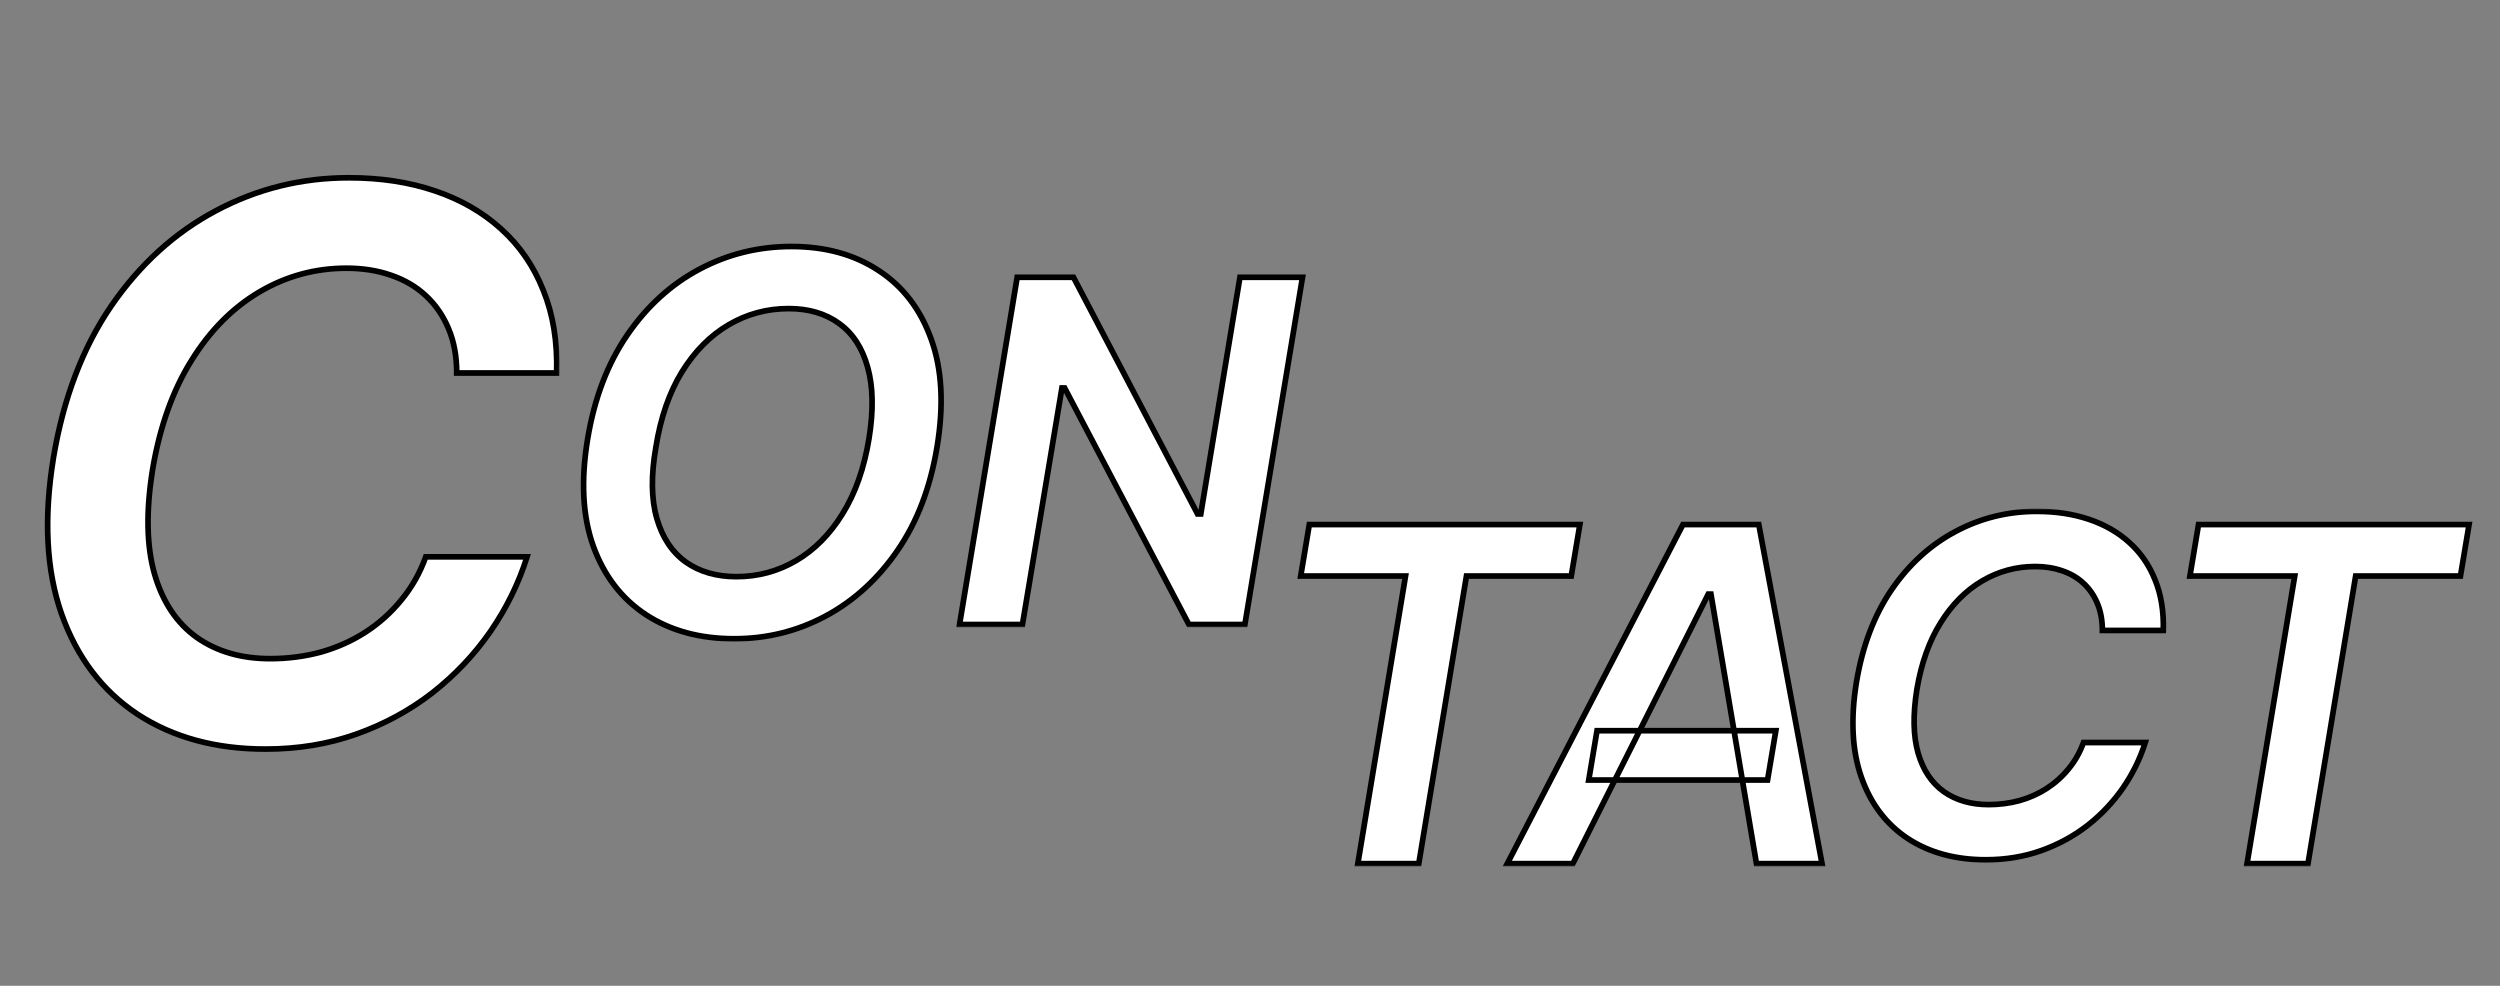<svg width="880" height="347" viewBox="0 0 880 347" fill="none" xmlns="http://www.w3.org/2000/svg">
<rect x="0" y="0" width="880" height="347" fill="#808080" stroke="none"/>
<mask id="path-1-outside-1_430_1005" maskUnits="userSpaceOnUse" x="15" y="61" width="182" height="204" fill="black">
<rect fill="white" x="15" y="61" width="182" height="204"/>
<path d="M195.939 131.298H160.765C160.765 125.436 159.809 120.243 157.898 115.719C155.986 111.131 153.31 107.244 149.869 104.058C146.428 100.872 142.35 98.482 137.635 96.889C132.92 95.233 127.695 94.404 121.96 94.404C111 94.404 100.805 97.176 91.374 102.72C81.944 108.263 73.947 116.324 67.384 126.901C60.821 137.415 56.265 150.191 53.716 165.229C51.358 179.885 51.581 192.151 54.385 202.027C57.252 211.904 62.222 219.359 69.295 224.393C76.368 229.363 84.971 231.848 95.102 231.848C101.283 231.848 107.209 231.084 112.88 229.554C118.551 227.961 123.776 225.635 128.555 222.577C133.398 219.455 137.635 215.663 141.267 211.203C144.963 206.743 147.83 201.677 149.869 196.006H185.52C182.589 205.309 178.288 214.07 172.617 222.29C166.946 230.446 160.128 237.647 152.163 243.891C144.198 250.072 135.277 254.915 125.401 258.419C115.524 261.924 104.883 263.676 93.477 263.676C75.954 263.676 60.948 259.598 48.459 251.442C36.034 243.222 27.113 231.466 21.697 216.173C16.28 200.817 15.325 182.433 18.829 161.023C22.334 140.187 29.088 122.441 39.092 107.786C49.16 93.13 61.426 81.947 75.89 74.237C90.418 66.463 106.062 62.576 122.82 62.576C133.907 62.576 143.975 64.106 153.023 67.164C162.135 70.223 169.941 74.715 176.44 80.641C182.94 86.503 187.878 93.703 191.255 102.242C194.696 110.717 196.257 120.402 195.939 131.298Z"/>
</mask>
<path d="M195.939 131.298H160.765C160.765 125.436 159.809 120.243 157.898 115.719C155.986 111.131 153.31 107.244 149.869 104.058C146.428 100.872 142.35 98.482 137.635 96.889C132.92 95.233 127.695 94.404 121.96 94.404C111 94.404 100.805 97.176 91.374 102.72C81.944 108.263 73.947 116.324 67.384 126.901C60.821 137.415 56.265 150.191 53.716 165.229C51.358 179.885 51.581 192.151 54.385 202.027C57.252 211.904 62.222 219.359 69.295 224.393C76.368 229.363 84.971 231.848 95.102 231.848C101.283 231.848 107.209 231.084 112.88 229.554C118.551 227.961 123.776 225.635 128.555 222.577C133.398 219.455 137.635 215.663 141.267 211.203C144.963 206.743 147.83 201.677 149.869 196.006H185.52C182.589 205.309 178.288 214.07 172.617 222.29C166.946 230.446 160.128 237.647 152.163 243.891C144.198 250.072 135.277 254.915 125.401 258.419C115.524 261.924 104.883 263.676 93.477 263.676C75.954 263.676 60.948 259.598 48.459 251.442C36.034 243.222 27.113 231.466 21.697 216.173C16.28 200.817 15.325 182.433 18.829 161.023C22.334 140.187 29.088 122.441 39.092 107.786C49.16 93.13 61.426 81.947 75.89 74.237C90.418 66.463 106.062 62.576 122.82 62.576C133.907 62.576 143.975 64.106 153.023 67.164C162.135 70.223 169.941 74.715 176.44 80.641C182.94 86.503 187.878 93.703 191.255 102.242C194.696 110.717 196.257 120.402 195.939 131.298Z" fill="white"/>
<path d="M195.939 131.298V132.298H196.91L196.938 131.327L195.939 131.298ZM160.765 131.298H159.765V132.298H160.765V131.298ZM157.898 115.719L156.975 116.103L156.977 116.108L157.898 115.719ZM137.635 96.889L137.303 97.833L137.315 97.837L137.635 96.889ZM91.374 102.72L91.881 103.582L91.374 102.72ZM67.384 126.901L68.232 127.431L68.234 127.429L67.384 126.901ZM53.716 165.229L52.73 165.062L52.729 165.07L53.716 165.229ZM54.385 202.027L53.423 202.3L53.425 202.306L54.385 202.027ZM69.295 224.393L68.716 225.208L68.72 225.211L69.295 224.393ZM112.88 229.554L113.14 230.52L113.15 230.517L112.88 229.554ZM128.555 222.577L129.094 223.419L129.097 223.417L128.555 222.577ZM141.267 211.203L140.497 210.565L140.492 210.571L141.267 211.203ZM149.869 196.006V195.006H149.166L148.928 195.667L149.869 196.006ZM185.52 196.006L186.474 196.306L186.884 195.006H185.52V196.006ZM172.617 222.29L173.438 222.861L173.44 222.858L172.617 222.29ZM152.163 243.891L152.776 244.681L152.78 244.678L152.163 243.891ZM125.401 258.419L125.066 257.477L125.401 258.419ZM48.459 251.442L47.907 252.276L47.912 252.279L48.459 251.442ZM21.697 216.173L20.754 216.506L20.754 216.507L21.697 216.173ZM18.829 161.023L17.843 160.858L17.842 160.862L18.829 161.023ZM39.092 107.786L38.268 107.219L38.266 107.222L39.092 107.786ZM75.89 74.237L76.361 75.119L76.362 75.119L75.89 74.237ZM153.023 67.164L152.703 68.111L152.705 68.112L153.023 67.164ZM176.44 80.641L175.767 81.38L175.771 81.383L176.44 80.641ZM191.255 102.242L190.325 102.61L190.329 102.618L191.255 102.242ZM195.939 130.298H160.765V132.298H195.939V130.298ZM161.765 131.298C161.765 125.328 160.792 119.998 158.819 115.329L156.977 116.108C158.827 120.487 159.765 125.544 159.765 131.298H161.765ZM158.821 115.334C156.858 110.622 154.101 106.613 150.549 103.324L149.19 104.792C152.519 107.874 155.115 111.64 156.975 116.103L158.821 115.334ZM150.549 103.324C146.998 100.037 142.795 97.577 137.955 95.942L137.315 97.837C141.905 99.388 145.859 101.707 149.19 104.792L150.549 103.324ZM137.966 95.946C133.13 94.247 127.791 93.404 121.96 93.404V95.404C127.598 95.404 132.709 96.219 137.303 97.833L137.966 95.946ZM121.96 93.404C110.822 93.404 100.452 96.224 90.868 101.858L91.881 103.582C101.158 98.129 111.178 95.404 121.96 95.404V93.404ZM90.868 101.858C81.279 107.494 73.171 115.678 66.534 126.374L68.234 127.429C74.723 116.97 82.609 109.033 91.881 103.582L90.868 101.858ZM66.535 126.372C59.889 137.019 55.296 149.924 52.73 165.062L54.702 165.396C57.234 150.458 61.752 137.812 68.232 127.431L66.535 126.372ZM52.729 165.07C50.357 179.81 50.566 192.235 53.423 202.3L55.347 201.754C52.597 192.066 52.359 179.959 54.703 165.388L52.729 165.07ZM53.425 202.306C56.343 212.357 61.427 220.02 68.716 225.208L69.875 223.578C63.018 218.698 58.162 211.45 55.345 201.748L53.425 202.306ZM68.72 225.211C75.989 230.319 84.801 232.848 95.102 232.848V230.848C85.14 230.848 76.747 228.407 69.87 223.575L68.72 225.211ZM95.102 232.848C101.366 232.848 107.38 232.073 113.14 230.52L112.619 228.589C107.038 230.094 101.199 230.848 95.102 230.848V232.848ZM113.15 230.517C118.913 228.898 124.229 226.533 129.094 223.419L128.016 221.735C123.323 224.738 118.189 227.024 112.609 228.591L113.15 230.517ZM129.097 223.417C134.028 220.238 138.344 216.376 142.042 211.834L140.492 210.571C136.926 214.95 132.768 218.671 128.013 221.736L129.097 223.417ZM142.037 211.841C145.81 207.288 148.734 202.12 150.81 196.344L148.928 195.667C146.927 201.234 144.116 206.197 140.497 210.565L142.037 211.841ZM149.869 197.006H185.52V195.006H149.869V197.006ZM184.567 195.705C181.666 204.911 177.41 213.583 171.794 221.722L173.44 222.858C179.167 214.558 183.512 205.707 186.474 196.306L184.567 195.705ZM171.796 221.719C166.183 229.792 159.434 236.92 151.546 243.104L152.78 244.678C160.822 238.373 167.709 231.101 173.438 222.861L171.796 221.719ZM151.55 243.101C143.673 249.214 134.847 254.007 125.066 257.477L125.735 259.362C135.708 255.823 144.724 250.93 152.776 244.681L151.55 243.101ZM125.066 257.477C115.306 260.94 104.779 262.676 93.477 262.676V264.676C104.987 264.676 115.742 262.908 125.735 259.362L125.066 257.477ZM93.477 262.676C76.114 262.676 61.306 258.637 49.006 250.605L47.912 252.279C60.591 260.559 75.794 264.676 93.477 264.676V262.676ZM49.011 250.608C36.783 242.519 27.99 230.947 22.639 215.839L20.754 216.507C26.236 231.985 35.284 243.926 47.907 252.276L49.011 250.608ZM22.64 215.84C17.295 200.686 16.33 182.482 19.816 161.185L17.842 160.862C14.319 182.385 15.266 200.947 20.754 216.506L22.64 215.84ZM19.815 161.189C23.3 140.469 30.01 122.865 39.918 108.349L38.266 107.222C28.167 122.017 21.367 139.905 17.843 160.858L19.815 161.189ZM39.916 108.352C49.901 93.817 62.05 82.748 76.361 75.119L75.42 73.355C60.802 81.146 48.419 92.443 38.268 107.219L39.916 108.352ZM76.362 75.119C90.743 67.424 106.223 63.576 122.82 63.576V61.576C105.9 61.576 90.094 65.502 75.419 73.355L76.362 75.119ZM122.82 63.576C133.816 63.576 143.773 65.093 152.703 68.111L153.344 66.217C144.177 63.118 133.999 61.576 122.82 61.576V63.576ZM152.705 68.112C161.698 71.131 169.379 75.556 175.767 81.38L177.114 79.902C170.503 73.874 162.573 69.315 153.342 66.216L152.705 68.112ZM175.771 81.383C182.15 87.137 187.002 94.207 190.325 102.61L192.185 101.874C188.754 93.2 183.73 85.869 177.11 79.898L175.771 81.383ZM190.329 102.618C193.708 110.942 195.254 120.485 194.939 131.269L196.938 131.327C197.26 120.319 195.684 110.491 192.182 101.866L190.329 102.618Z" fill="black" mask="url(#path-1-outside-1_430_1005)"/>
<mask id="path-3-outside-2_430_1005" maskUnits="userSpaceOnUse" x="336.339" y="95.825" width="124" height="125" fill="black">
<rect fill="white" x="336.339" y="95.825" width="124" height="125"/>
<path d="M458.485 97.604L438.194 219.825H418.5L374.756 136.574H373.801L359.896 219.825H337.755L358.046 97.604H377.859L421.544 180.915H422.678L436.463 97.604H458.485Z"/>
</mask>
<path d="M458.485 97.604L438.194 219.825H418.5L374.756 136.574H373.801L359.896 219.825H337.755L358.046 97.604H377.859L421.544 180.915H422.678L436.463 97.604H458.485Z" fill="white"/>
<path d="M458.485 97.604L459.471 97.767L459.664 96.604H458.485V97.604ZM438.194 219.825V220.825H439.042L439.18 219.989L438.194 219.825ZM418.5 219.825L417.615 220.29L417.896 220.825H418.5V219.825ZM374.756 136.574L375.641 136.109L375.36 135.574H374.756V136.574ZM373.801 136.574V135.574H372.954L372.815 136.409L373.801 136.574ZM359.896 219.825V220.825H360.743L360.882 219.99L359.896 219.825ZM337.755 219.825L336.769 219.661L336.575 220.825H337.755V219.825ZM358.046 97.604V96.604H357.198L357.059 97.44L358.046 97.604ZM377.859 97.604L378.745 97.139L378.464 96.604H377.859V97.604ZM421.544 180.915L420.658 181.379L420.939 181.915H421.544V180.915ZM422.678 180.915V181.915H423.526L423.664 181.078L422.678 180.915ZM436.463 97.604V96.604H435.615L435.477 97.44L436.463 97.604ZM457.498 97.44L437.207 219.661L439.18 219.989L459.471 97.767L457.498 97.44ZM438.194 218.825H418.5V220.825H438.194V218.825ZM419.385 219.36L375.641 136.109L373.871 137.039L417.615 220.29L419.385 219.36ZM374.756 135.574H373.801V137.574H374.756V135.574ZM372.815 136.409L358.909 219.66L360.882 219.99L374.787 136.738L372.815 136.409ZM359.896 218.825H337.755V220.825H359.896V218.825ZM338.742 219.989L359.032 97.767L357.059 97.44L336.769 219.661L338.742 219.989ZM358.046 98.604H377.859V96.604H358.046V98.604ZM376.973 98.068L420.658 181.379L422.429 180.45L378.745 97.139L376.973 98.068ZM421.544 181.915H422.678V179.915H421.544V181.915ZM423.664 181.078L437.45 97.767L435.477 97.44L421.691 180.752L423.664 181.078ZM436.463 98.604H458.485V96.604H436.463V98.604Z" fill="black" mask="url(#path-3-outside-2_430_1005)"/>
<mask id="path-5-outside-3_430_1005" maskUnits="userSpaceOnUse" x="651" y="179" width="112" height="125" fill="black">
<rect fill="white" x="651" y="179" width="112" height="125"/>
<path d="M761.477 221.912H740.029C740.029 218.338 739.446 215.171 738.281 212.412C737.115 209.615 735.483 207.245 733.385 205.302C731.287 203.359 728.8 201.902 725.925 200.931C723.05 199.921 719.864 199.416 716.367 199.416C709.684 199.416 703.467 201.106 697.717 204.486C691.966 207.867 687.09 212.782 683.088 219.231C679.086 225.642 676.308 233.433 674.754 242.602C673.316 251.539 673.452 259.018 675.162 265.04C676.91 271.063 679.941 275.609 684.254 278.678C688.567 281.709 693.812 283.224 699.99 283.224C703.759 283.224 707.372 282.758 710.83 281.825C714.288 280.854 717.474 279.436 720.388 277.571C723.341 275.667 725.925 273.355 728.14 270.635C730.393 267.916 732.142 264.827 733.385 261.369H755.124C753.337 267.041 750.714 272.384 747.256 277.396C743.798 282.369 739.641 286.76 734.784 290.568C729.927 294.337 724.487 297.289 718.465 299.426C712.443 301.563 705.954 302.632 698.999 302.632C688.314 302.632 679.164 300.145 671.549 295.172C663.972 290.16 658.532 282.991 655.23 273.666C651.927 264.302 651.344 253.093 653.481 240.038C655.618 227.333 659.737 216.512 665.837 207.575C671.976 198.639 679.455 191.82 688.275 187.118C697.134 182.378 706.673 180.008 716.891 180.008C723.652 180.008 729.791 180.941 735.308 182.806C740.864 184.671 745.624 187.41 749.587 191.023C753.55 194.598 756.562 198.988 758.621 204.195C760.719 209.362 761.671 215.268 761.477 221.912Z"/>
</mask>
<path d="M761.477 221.912H740.029C740.029 218.338 739.446 215.171 738.281 212.412C737.115 209.615 735.483 207.245 733.385 205.302C731.287 203.359 728.8 201.902 725.925 200.931C723.05 199.921 719.864 199.416 716.367 199.416C709.684 199.416 703.467 201.106 697.717 204.486C691.966 207.867 687.09 212.782 683.088 219.231C679.086 225.642 676.308 233.433 674.754 242.602C673.316 251.539 673.452 259.018 675.162 265.04C676.91 271.063 679.941 275.609 684.254 278.678C688.567 281.709 693.812 283.224 699.99 283.224C703.759 283.224 707.372 282.758 710.83 281.825C714.288 280.854 717.474 279.436 720.388 277.571C723.341 275.667 725.925 273.355 728.14 270.635C730.393 267.916 732.142 264.827 733.385 261.369H755.124C753.337 267.041 750.714 272.384 747.256 277.396C743.798 282.369 739.641 286.76 734.784 290.568C729.927 294.337 724.487 297.289 718.465 299.426C712.443 301.563 705.954 302.632 698.999 302.632C688.314 302.632 679.164 300.145 671.549 295.172C663.972 290.16 658.532 282.991 655.23 273.666C651.927 264.302 651.344 253.093 653.481 240.038C655.618 227.333 659.737 216.512 665.837 207.575C671.976 198.639 679.455 191.82 688.275 187.118C697.134 182.378 706.673 180.008 716.891 180.008C723.652 180.008 729.791 180.941 735.308 182.806C740.864 184.671 745.624 187.41 749.587 191.023C753.55 194.598 756.562 198.988 758.621 204.195C760.719 209.362 761.671 215.268 761.477 221.912Z" fill="white"/>
<path d="M761.477 221.912V222.912H762.448L762.476 221.942L761.477 221.912ZM740.029 221.912H739.029V222.912H740.029V221.912ZM738.281 212.412L737.358 212.797L737.359 212.802L738.281 212.412ZM725.925 200.931L725.593 201.875L725.605 201.878L725.925 200.931ZM697.717 204.486L698.224 205.348L697.717 204.486ZM683.088 219.231L683.937 219.761L683.938 219.759L683.088 219.231ZM674.754 242.602L673.768 242.435L673.767 242.443L674.754 242.602ZM675.162 265.04L674.2 265.314L674.202 265.319L675.162 265.04ZM684.254 278.678L683.674 279.493L683.679 279.496L684.254 278.678ZM710.83 281.825L711.091 282.791L711.101 282.788L710.83 281.825ZM720.388 277.571L720.927 278.413L720.93 278.411L720.388 277.571ZM728.14 270.635L727.37 269.997L727.364 270.004L728.14 270.635ZM733.385 261.369V260.369H732.682L732.444 261.03L733.385 261.369ZM755.124 261.369L756.078 261.669L756.487 260.369H755.124V261.369ZM747.256 277.396L748.077 277.967L748.079 277.964L747.256 277.396ZM734.784 290.568L735.397 291.358L735.401 291.355L734.784 290.568ZM718.465 299.426L718.131 298.484H718.131L718.465 299.426ZM671.549 295.172L670.997 296.006L671.002 296.009L671.549 295.172ZM655.23 273.666L654.287 273.999L654.287 274L655.23 273.666ZM653.481 240.038L652.495 239.872L652.495 239.876L653.481 240.038ZM665.837 207.575L665.013 207.009L665.011 207.011L665.837 207.575ZM688.275 187.118L688.746 188.001L688.747 188L688.275 187.118ZM735.308 182.806L734.988 183.753L734.99 183.754L735.308 182.806ZM749.587 191.023L748.913 191.762L748.917 191.766L749.587 191.023ZM758.621 204.195L757.691 204.563L757.694 204.571L758.621 204.195ZM761.477 220.912H740.029V222.912H761.477V220.912ZM741.029 221.912C741.029 218.229 740.428 214.927 739.202 212.023L737.359 212.802C738.464 215.416 739.029 218.446 739.029 221.912H741.029ZM739.204 212.028C737.986 209.106 736.274 206.614 734.064 204.568L732.706 206.036C734.692 207.875 736.244 210.124 737.358 212.797L739.204 212.028ZM734.064 204.568C731.857 202.524 729.245 200.997 726.245 199.984L725.605 201.878C728.355 202.808 730.717 204.195 732.706 206.036L734.064 204.568ZM726.256 199.988C723.26 198.935 719.96 198.416 716.367 198.416V200.416C719.767 200.416 722.839 200.907 725.594 201.875L726.256 199.988ZM716.367 198.416C709.506 198.416 703.114 200.153 697.21 203.624L698.224 205.348C703.82 202.059 709.862 200.416 716.367 200.416V198.416ZM697.21 203.624C691.302 207.097 686.314 212.136 682.239 218.704L683.938 219.759C687.866 213.427 692.631 208.636 698.224 205.348L697.21 203.624ZM682.24 218.702C678.155 225.246 675.339 233.166 673.768 242.435L675.74 242.769C677.277 233.7 680.018 226.039 683.937 219.761L682.24 218.702ZM673.767 242.443C672.316 251.465 672.437 259.103 674.2 265.314L676.124 264.767C674.468 258.934 674.317 251.613 675.741 242.761L673.767 242.443ZM674.202 265.319C676.001 271.517 679.145 276.27 683.674 279.493L684.834 277.864C680.737 274.948 677.82 270.609 676.122 264.762L674.202 265.319ZM683.679 279.496C688.188 282.665 693.643 284.224 699.99 284.224V282.224C693.981 282.224 688.946 280.753 684.829 277.86L683.679 279.496ZM699.99 284.224C703.842 284.224 707.543 283.748 711.091 282.791L710.57 280.86C707.201 281.768 703.675 282.224 699.99 282.224V284.224ZM711.101 282.788C714.65 281.791 717.927 280.333 720.927 278.413L719.849 276.729C717.021 278.538 713.926 279.917 710.56 280.863L711.101 282.788ZM720.93 278.411C723.971 276.451 726.634 274.068 728.915 271.267L727.364 270.004C725.216 272.642 722.711 274.883 719.846 276.73L720.93 278.411ZM728.91 271.273C731.24 268.461 733.045 265.27 734.326 261.707L732.444 261.03C731.238 264.384 729.546 267.37 727.37 269.997L728.91 271.273ZM733.385 262.369H755.124V260.369H733.385V262.369ZM754.17 261.068C752.414 266.644 749.836 271.896 746.433 276.828L748.079 277.964C751.592 272.872 754.26 267.439 756.078 261.669L754.17 261.068ZM746.435 276.825C743.035 281.715 738.947 286.033 734.167 289.781L735.401 291.355C740.334 287.487 744.561 283.024 748.077 277.967L746.435 276.825ZM734.171 289.778C729.401 293.479 724.057 296.381 718.131 298.484L718.799 300.369C724.918 298.198 730.453 295.194 735.397 291.358L734.171 289.778ZM718.131 298.484C712.225 300.58 705.85 301.632 698.999 301.632V303.632C706.058 303.632 712.661 302.547 718.799 300.369L718.131 298.484ZM698.999 301.632C688.474 301.632 679.521 299.184 672.095 294.335L671.002 296.009C678.807 301.106 688.155 303.632 698.999 303.632V301.632ZM672.1 294.338C664.721 289.456 659.409 282.472 656.172 273.332L654.287 274C657.656 283.51 663.223 290.863 670.997 296.006L672.1 294.338ZM656.173 273.333C652.942 264.172 652.35 253.142 654.468 240.199L652.495 239.876C650.339 253.044 650.913 264.432 654.287 273.999L656.173 273.333ZM654.468 240.204C656.585 227.614 660.658 216.935 666.663 208.139L665.011 207.011C658.815 216.088 654.652 227.051 652.495 239.872L654.468 240.204ZM666.661 208.141C672.717 199.326 680.079 192.62 688.746 188.001L687.805 186.236C678.832 191.019 671.235 197.952 665.013 207.009L666.661 208.141ZM688.747 188C697.458 183.339 706.834 181.008 716.891 181.008V179.008C706.511 179.008 696.81 181.417 687.804 186.237L688.747 188ZM716.891 181.008C723.56 181.008 729.589 181.928 734.988 183.753L735.629 181.858C729.993 179.953 723.744 179.008 716.891 179.008V181.008ZM734.99 183.754C740.427 185.579 745.062 188.251 748.913 191.762L750.261 190.284C746.186 186.569 741.302 183.763 735.626 181.858L734.99 183.754ZM748.917 191.766C752.76 195.232 755.685 199.492 757.691 204.563L759.551 203.827C757.438 198.485 754.34 193.964 750.257 190.281L748.917 191.766ZM757.694 204.571C759.731 209.588 760.668 215.352 760.477 221.883L762.476 221.942C762.674 215.185 761.707 209.137 759.547 203.819L757.694 204.571Z" fill="black" mask="url(#path-5-outside-3_430_1005)"/>
<mask id="path-7-outside-4_430_1005" maskUnits="userSpaceOnUse" x="769" y="183" width="102" height="122" fill="black">
<rect fill="white" x="769" y="183" width="102" height="122"/>
<path d="M770.853 202.765L773.883 184.64H869.115L866.084 202.765H829.192L812.407 304H790.96L807.745 202.765H770.853Z"/>
</mask>
<path d="M770.853 202.765L773.883 184.64H869.115L866.084 202.765H829.192L812.407 304H790.96L807.745 202.765H770.853Z" fill="white"/>
<path d="M770.852 202.765L769.866 202.601L769.671 203.765H770.852V202.765ZM773.883 184.64V183.64H773.036L772.897 184.475L773.883 184.64ZM869.115 184.64L870.101 184.805L870.296 183.64H869.115V184.64ZM866.084 202.765V203.765H866.931L867.07 202.93L866.084 202.765ZM829.192 202.765V201.765H828.344L828.206 202.602L829.192 202.765ZM812.407 304V305H813.255L813.394 304.164L812.407 304ZM790.96 304L789.973 303.836L789.78 305H790.96V304ZM807.745 202.765L808.731 202.929L808.924 201.765H807.745V202.765ZM771.839 202.93L774.869 184.805L772.897 184.475L769.866 202.601L771.839 202.93ZM773.883 185.64H869.115V183.64H773.883V185.64ZM868.128 184.475L865.098 202.601L867.07 202.93L870.101 184.805L868.128 184.475ZM866.084 201.765H829.192V203.765H866.084V201.765ZM828.206 202.602L811.42 303.836L813.394 304.164L830.179 202.929L828.206 202.602ZM812.407 303H790.96V305H812.407V303ZM791.946 304.164L808.731 202.929L806.758 202.602L789.973 303.836L791.946 304.164ZM807.745 201.765H770.852V203.765H807.745V201.765Z" fill="black" mask="url(#path-7-outside-4_430_1005)"/>
<mask id="path-9-outside-5_430_1005" maskUnits="userSpaceOnUse" x="528" y="183" width="115" height="122" fill="black">
<rect fill="white" x="528" y="183" width="115" height="122"/>
<path d="M553.641 304H530.561L592.398 184.64H619.091L641.354 304H618.275L602.247 209.118H601.315L553.641 304ZM562.15 257.2H625.094L622.18 274.568H559.236L562.15 257.2Z"/>
</mask>
<path d="M553.641 304H530.561L592.398 184.64H619.091L641.354 304H618.275L602.247 209.118H601.315L553.641 304ZM562.15 257.2H625.094L622.18 274.568H559.236L562.15 257.2Z" fill="white"/>
<path d="M553.641 304V305H554.257L554.534 304.449L553.641 304ZM530.561 304L529.673 303.54L528.917 305H530.561V304ZM592.398 184.64V183.64H591.79L591.51 184.18L592.398 184.64ZM619.091 184.64L620.074 184.457L619.921 183.64H619.091V184.64ZM641.354 304V305H642.558L642.337 303.817L641.354 304ZM618.275 304L617.289 304.167L617.429 305H618.275V304ZM602.247 209.118L603.233 208.952L603.093 208.118H602.247V209.118ZM601.315 209.118V208.118H600.698L600.421 208.669L601.315 209.118ZM562.15 257.2V256.2H561.304L561.164 257.035L562.15 257.2ZM625.094 257.2L626.08 257.366L626.275 256.2H625.094V257.2ZM622.18 274.568V275.568H623.026L623.166 274.733L622.18 274.568ZM559.236 274.568L558.25 274.402L558.054 275.568H559.236V274.568ZM553.641 303H530.561V305H553.641V303ZM531.449 304.46L593.286 185.1L591.51 184.18L529.673 303.54L531.449 304.46ZM592.398 185.64H619.091V183.64H592.398V185.64ZM618.108 184.823L640.371 304.183L642.337 303.817L620.074 184.457L618.108 184.823ZM641.354 303H618.275V305H641.354V303ZM619.261 303.833L603.233 208.952L601.261 209.285L617.289 304.167L619.261 303.833ZM602.247 208.118H601.315V210.118H602.247V208.118ZM600.421 208.669L552.747 303.551L554.534 304.449L602.208 209.567L600.421 208.669ZM562.15 258.2H625.094V256.2H562.15V258.2ZM624.107 257.035L621.193 274.402L623.166 274.733L626.08 257.366L624.107 257.035ZM622.18 273.568H559.236V275.568H622.18V273.568ZM560.222 274.733L563.136 257.366L561.164 257.035L558.25 274.402L560.222 274.733Z" fill="black" mask="url(#path-9-outside-5_430_1005)"/>
<mask id="path-11-outside-6_430_1005" maskUnits="userSpaceOnUse" x="456" y="183" width="102" height="122" fill="black">
<rect fill="white" x="456" y="183" width="102" height="122"/>
<path d="M457.852 202.766L460.883 184.641H556.114L553.083 202.766H516.191L499.406 304H477.959L494.744 202.766H457.852Z"/>
</mask>
<path d="M457.852 202.766L460.883 184.641H556.114L553.083 202.766H516.191L499.406 304H477.959L494.744 202.766H457.852Z" fill="white"/>
<path d="M457.852 202.766L456.866 202.602L456.671 203.766H457.852V202.766ZM460.883 184.641V183.641H460.036L459.897 184.476L460.883 184.641ZM556.114 184.641L557.1 184.806L557.295 183.641H556.114V184.641ZM553.083 202.766V203.766H553.93L554.069 202.931L553.083 202.766ZM516.191 202.766V201.766H515.343L515.205 202.603L516.191 202.766ZM499.406 304V305H500.254L500.393 304.164L499.406 304ZM477.959 304L476.973 303.836L476.78 305H477.959V304ZM494.744 202.766L495.731 202.93L495.923 201.766H494.744V202.766ZM458.839 202.931L461.869 184.806L459.897 184.476L456.866 202.602L458.839 202.931ZM460.883 185.641H556.114V183.641H460.883V185.641ZM555.127 184.476L552.097 202.602L554.069 202.931L557.1 184.806L555.127 184.476ZM553.083 201.766H516.191V203.766H553.083V201.766ZM515.205 202.603L498.42 303.836L500.393 304.164L517.178 202.93L515.205 202.603ZM499.406 303H477.959V305H499.406V303ZM478.946 304.164L495.731 202.93L493.757 202.603L476.973 303.836L478.946 304.164ZM494.744 201.766H457.852V203.766H494.744V201.766Z" fill="black" mask="url(#path-11-outside-6_430_1005)"/>
<mask id="path-13-outside-7_430_1005" maskUnits="userSpaceOnUse" x="204" y="85" width="129" height="141" fill="black">
<rect fill="white" x="204" y="85" width="129" height="141"/>
<path d="M329.833 157.38C327.471 171.641 322.812 183.803 315.856 193.865C308.944 203.883 300.501 211.56 290.527 216.897C280.597 222.191 269.901 224.837 258.439 224.837C246.409 224.837 236.084 222.038 227.466 216.438C218.848 210.795 212.636 202.723 208.83 192.224C205.068 181.725 204.412 169.126 206.862 154.427C209.224 140.209 213.861 128.048 220.773 117.942C227.685 107.837 236.15 100.116 246.168 94.778C256.186 89.441 266.991 86.773 278.584 86.773C290.527 86.773 300.764 89.594 309.294 95.238C317.869 100.837 324.037 108.909 327.799 119.452C331.605 129.995 332.283 142.637 329.833 157.38ZM305.882 154.427C307.501 144.497 307.348 136.119 305.423 129.295C303.542 122.47 300.195 117.33 295.383 113.874C290.571 110.374 284.643 108.624 277.6 108.624C269.988 108.624 262.945 110.527 256.47 114.333C250.04 118.095 244.571 123.608 240.065 130.869C235.603 138.131 232.541 146.968 230.878 157.38C229.129 167.354 229.238 175.732 231.207 182.512C233.175 189.293 236.587 194.412 241.443 197.868C246.299 201.28 252.227 202.986 259.226 202.986C266.795 202.986 273.794 201.105 280.225 197.343C286.656 193.58 292.102 188.09 296.564 180.872C301.07 173.654 304.176 164.839 305.882 154.427Z"/>
</mask>
<path d="M329.833 157.38C327.471 171.641 322.812 183.803 315.856 193.865C308.944 203.883 300.501 211.56 290.527 216.897C280.597 222.191 269.901 224.837 258.439 224.837C246.409 224.837 236.084 222.038 227.466 216.438C218.848 210.795 212.636 202.723 208.83 192.224C205.068 181.725 204.412 169.126 206.862 154.427C209.224 140.209 213.861 128.048 220.773 117.942C227.685 107.837 236.15 100.116 246.168 94.778C256.186 89.441 266.991 86.773 278.584 86.773C290.527 86.773 300.764 89.594 309.294 95.238C317.869 100.837 324.037 108.909 327.799 119.452C331.605 129.995 332.283 142.637 329.833 157.38ZM305.882 154.427C307.501 144.497 307.348 136.119 305.423 129.295C303.542 122.47 300.195 117.33 295.383 113.874C290.571 110.374 284.643 108.624 277.6 108.624C269.988 108.624 262.945 110.527 256.47 114.333C250.04 118.095 244.571 123.608 240.065 130.869C235.603 138.131 232.541 146.968 230.878 157.38C229.129 167.354 229.238 175.732 231.207 182.512C233.175 189.293 236.587 194.412 241.443 197.868C246.299 201.28 252.227 202.986 259.226 202.986C266.795 202.986 273.794 201.105 280.225 197.343C286.656 193.58 292.102 188.09 296.564 180.872C301.07 173.654 304.176 164.839 305.882 154.427Z" fill="white"/>
<path d="M329.833 157.38L328.847 157.216L328.847 157.217L329.833 157.38ZM315.856 193.865L315.034 193.296L315.033 193.297L315.856 193.865ZM290.527 216.897L290.997 217.78L290.999 217.779L290.527 216.897ZM227.466 216.438L226.918 217.275L226.921 217.277L227.466 216.438ZM208.83 192.224L207.889 192.562L207.89 192.565L208.83 192.224ZM206.862 154.427L207.848 154.591L207.848 154.591L206.862 154.427ZM220.773 117.942L221.598 118.507L220.773 117.942ZM246.168 94.778L245.698 93.896L246.168 94.778ZM309.294 95.238L308.743 96.072L308.748 96.075L309.294 95.238ZM327.799 119.452L326.857 119.788L326.859 119.791L327.799 119.452ZM305.882 154.427L306.869 154.589L306.869 154.588L305.882 154.427ZM305.423 129.295L304.459 129.56L304.46 129.566L305.423 129.295ZM295.383 113.874L294.795 114.683L294.8 114.686L295.383 113.874ZM256.47 114.333L256.975 115.196L256.977 115.195L256.47 114.333ZM240.065 130.869L239.216 130.342L239.213 130.346L240.065 130.869ZM230.878 157.38L231.863 157.553L231.865 157.545L231.866 157.538L230.878 157.38ZM241.443 197.868L240.863 198.682L240.868 198.686L241.443 197.868ZM280.225 197.343L279.72 196.479L280.225 197.343ZM296.564 180.872L295.716 180.342L295.714 180.346L296.564 180.872ZM328.847 157.217C326.504 171.359 321.892 183.376 315.034 193.296L316.679 194.433C323.732 184.23 328.438 171.924 330.82 157.543L328.847 157.217ZM315.033 193.297C308.205 203.194 299.879 210.759 290.055 216.016L290.999 217.779C301.124 212.361 309.684 204.571 316.68 194.433L315.033 193.297ZM290.057 216.015C280.274 221.23 269.74 223.837 258.439 223.837V225.837C270.061 225.837 280.919 223.152 290.997 217.78L290.057 216.015ZM258.439 223.837C246.568 223.837 236.441 221.077 228.011 215.599L226.921 217.277C235.728 222.998 246.249 225.837 258.439 225.837V223.837ZM228.014 215.601C219.592 210.087 213.509 202.197 209.77 191.883L207.89 192.565C211.763 203.249 218.104 211.503 226.918 217.275L228.014 215.601ZM209.772 191.887C206.083 181.593 205.417 169.177 207.848 154.591L205.875 154.263C203.406 169.075 204.053 181.857 207.889 192.562L209.772 191.887ZM207.848 154.591C210.191 140.492 214.782 128.473 221.598 118.507L219.948 117.378C212.94 127.623 208.257 139.927 205.875 154.263L207.848 154.591ZM221.598 118.507C228.427 108.524 236.773 100.916 246.638 95.661L245.698 93.896C235.526 99.315 226.943 107.15 219.948 117.378L221.598 118.507ZM246.638 95.661C256.508 90.403 267.152 87.773 278.584 87.773V85.773C266.831 85.773 255.864 88.48 245.698 93.896L246.638 95.661ZM278.584 87.773C290.365 87.773 300.402 90.554 308.743 96.072L309.846 94.404C301.126 88.635 290.69 85.773 278.584 85.773V87.773ZM308.748 96.075C317.122 101.544 323.161 109.43 326.857 119.788L328.741 119.115C324.913 108.387 318.616 100.131 309.841 94.4L308.748 96.075ZM326.859 119.791C330.59 130.128 331.278 142.588 328.847 157.216L330.82 157.544C333.289 142.687 332.62 129.861 328.74 119.112L326.859 119.791ZM306.869 154.588C308.502 144.569 308.363 136.034 306.385 129.023L304.46 129.566C306.333 136.204 306.499 144.424 304.895 154.266L306.869 154.588ZM306.387 129.029C304.457 122.029 300.998 116.676 295.966 113.062L294.8 114.686C299.392 117.984 302.626 122.912 304.459 129.56L306.387 129.029ZM295.971 113.065C290.958 109.419 284.815 107.624 277.6 107.624V109.624C284.472 109.624 290.183 111.329 294.795 114.683L295.971 113.065ZM277.6 107.624C269.812 107.624 262.594 109.574 255.964 113.471L256.977 115.195C263.296 111.481 270.164 109.624 277.6 109.624V107.624ZM255.965 113.47C249.375 117.326 243.795 122.962 239.216 130.342L240.915 131.397C245.348 124.253 250.704 118.865 256.975 115.196L255.965 113.47ZM239.213 130.346C234.668 137.743 231.569 146.711 229.891 157.222L231.866 157.538C233.512 147.226 236.538 138.52 240.917 131.393L239.213 130.346ZM229.894 157.207C228.128 167.271 228.221 175.814 230.246 182.791L232.167 182.234C230.255 175.649 230.129 167.437 231.863 157.553L229.894 157.207ZM230.246 182.791C232.266 189.747 235.792 195.073 240.863 198.682L242.023 197.053C237.383 193.751 234.085 188.839 232.167 182.234L230.246 182.791ZM240.868 198.686C245.921 202.236 252.059 203.986 259.226 203.986V201.986C252.395 201.986 246.677 200.323 242.018 197.049L240.868 198.686ZM259.226 203.986C266.969 203.986 274.143 202.059 280.73 198.206L279.72 196.479C273.445 200.151 266.62 201.986 259.226 201.986V203.986ZM280.73 198.206C287.32 194.35 292.879 188.735 297.415 181.398L295.714 180.346C291.325 187.445 285.991 192.811 279.72 196.479L280.73 198.206ZM297.412 181.401C302.003 174.048 305.146 165.101 306.869 154.589L304.895 154.265C303.206 164.577 300.137 173.26 295.716 180.342L297.412 181.401Z" fill="black" mask="url(#path-13-outside-7_430_1005)"/>
</svg>
